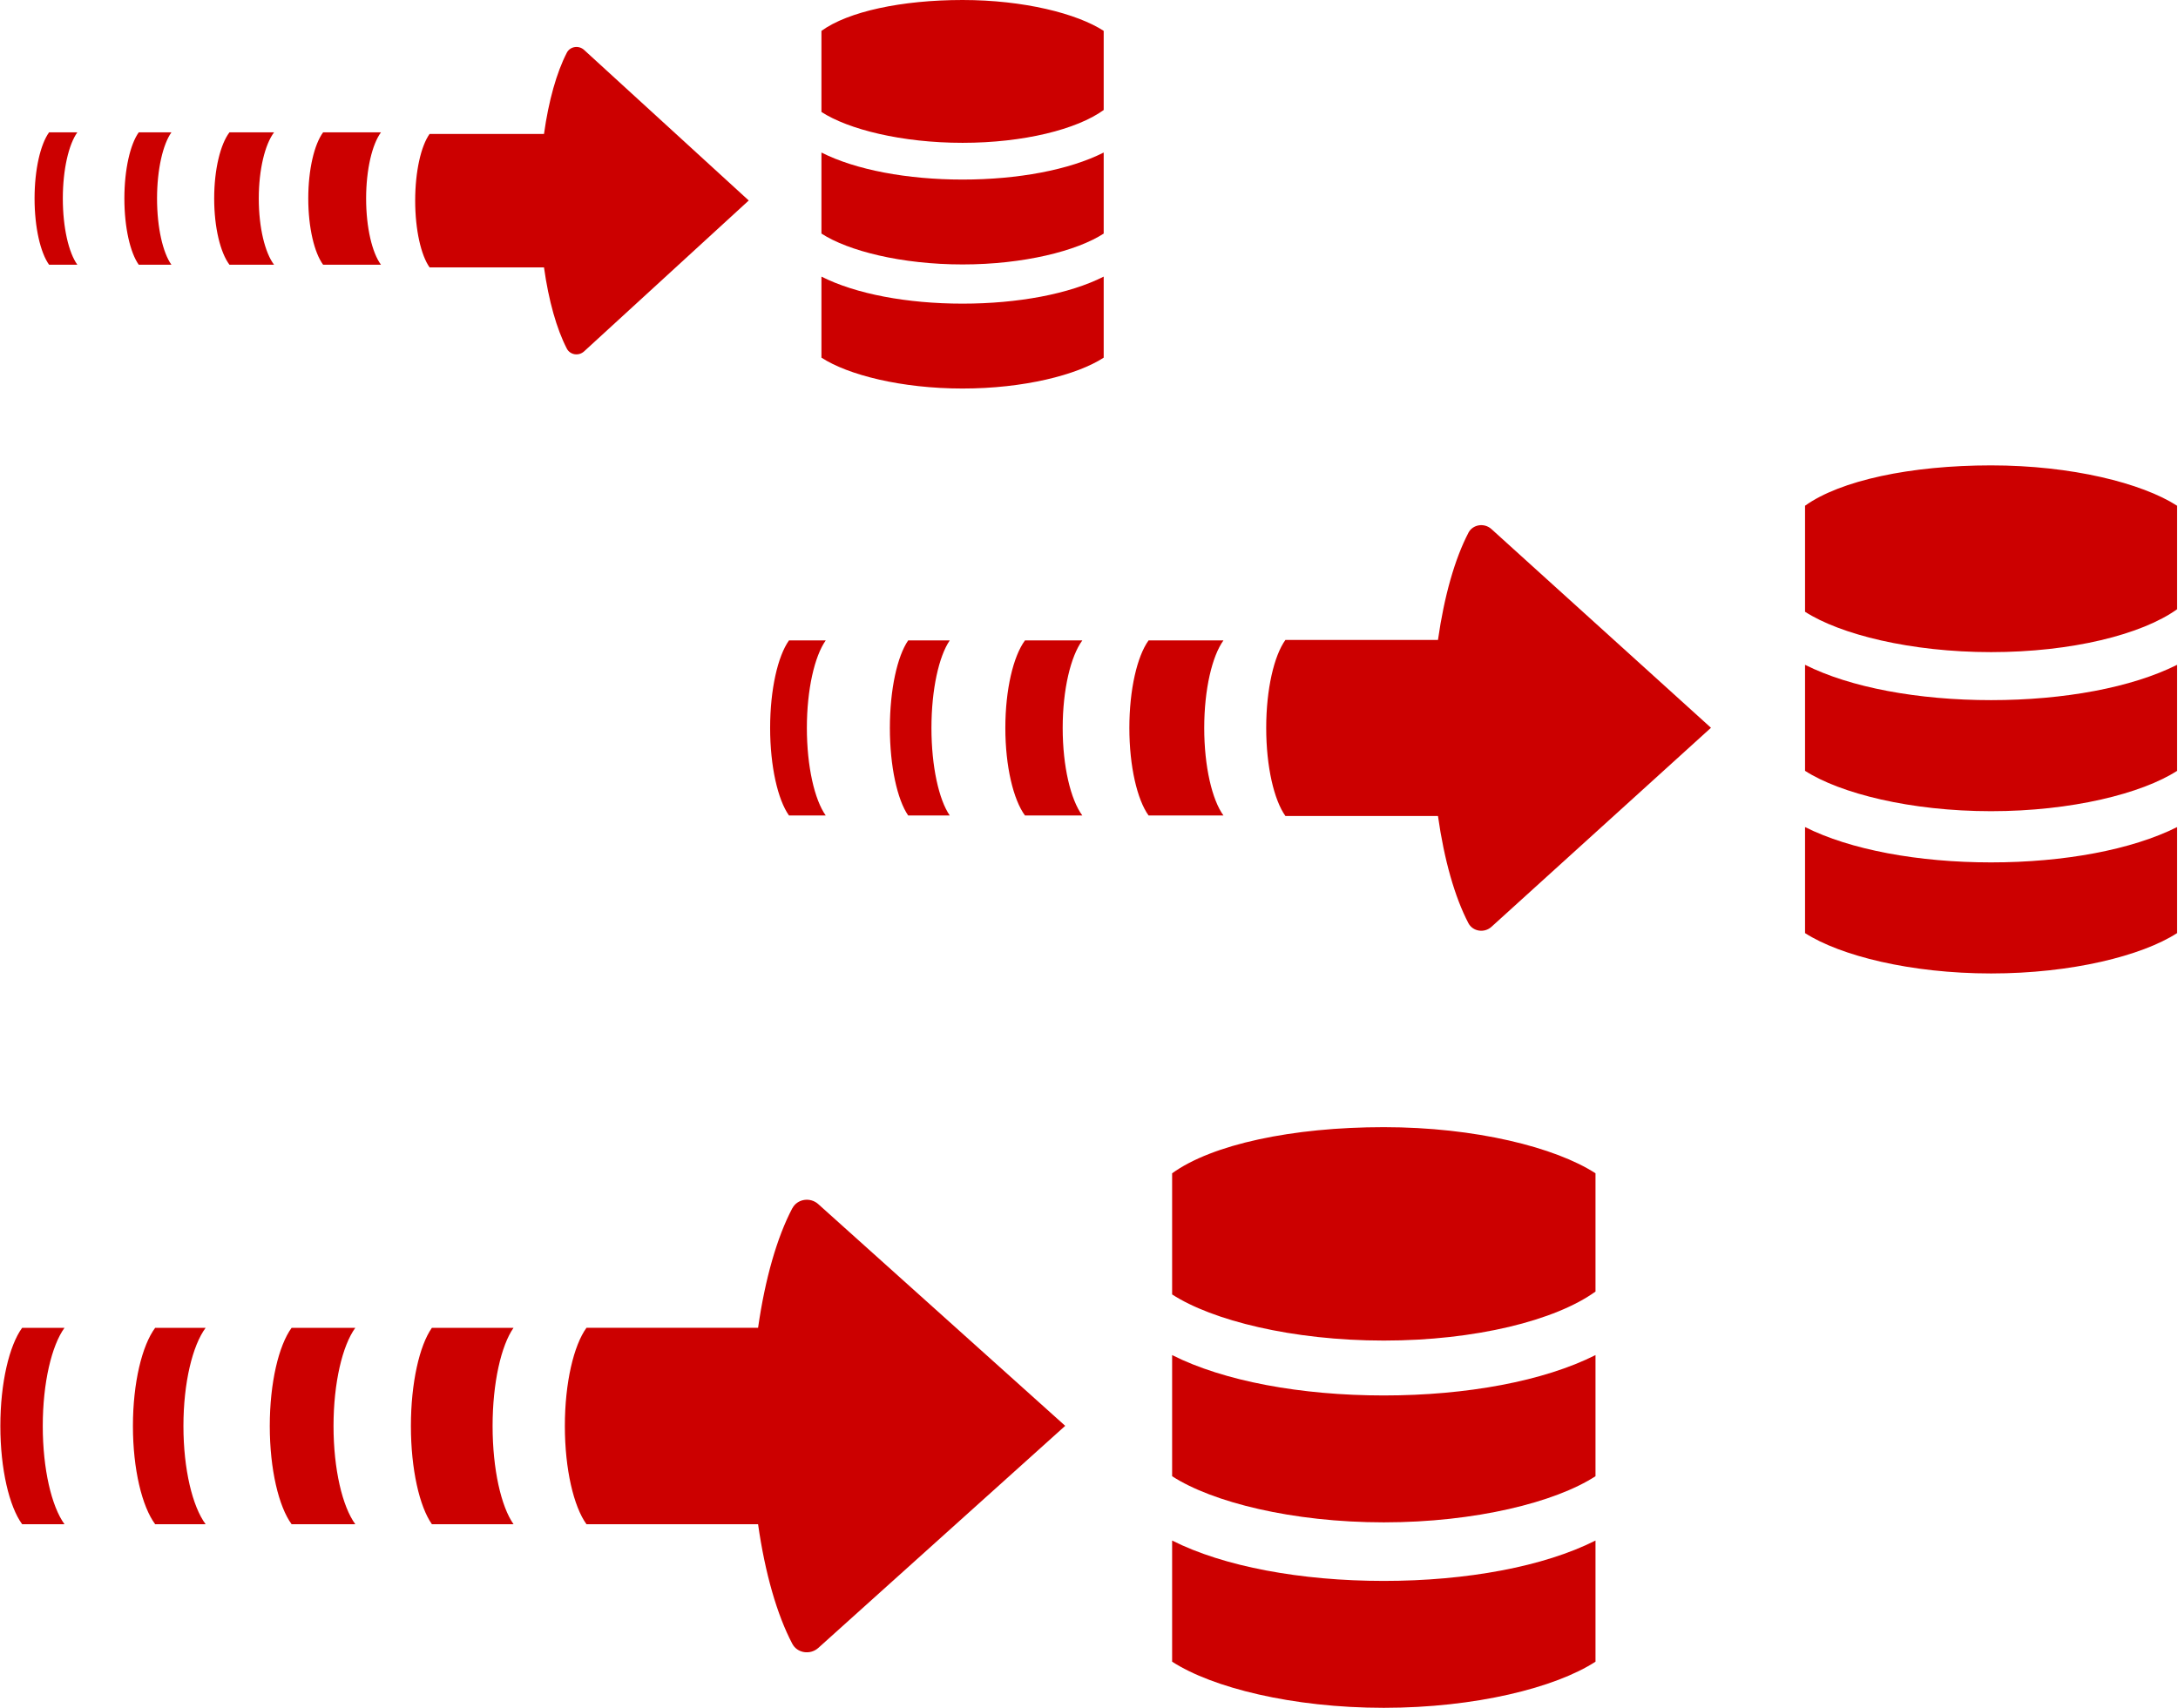 <svg width="510" height="400" viewBox="0 0 510 400" fill="none" xmlns="http://www.w3.org/2000/svg">
<path d="M324.033 400C302.589 400 283.835 395.266 274.464 389.195V360.82C286.516 366.912 304.62 370.279 324.033 370.279C343.446 370.279 361.539 366.912 373.602 360.82V389.195C364.209 395.286 345.456 400 324.033 400ZM324.033 356.562C302.589 356.562 283.835 351.828 274.464 345.757V317.383C286.516 323.474 304.62 326.841 324.033 326.841C343.446 326.841 361.539 323.474 373.602 317.383V345.757C364.209 351.849 345.456 356.562 324.033 356.562ZM373.602 302.506C364.23 309.271 345.477 313.985 324.033 313.985C302.589 313.985 283.835 309.25 274.464 303.18V274.805C283.835 268.04 302.589 264 324.033 264C345.477 264 364.23 268.734 373.602 274.805V302.506Z" fill="#CC0000"/>
<path d="M5.183 311C2.171 315.134 0.083 323.863 0.083 334C0.083 344.137 2.171 352.866 5.183 357H15.104C12.091 352.866 10.014 344.137 10.014 334C10.014 323.863 12.102 315.134 15.104 311H5.183Z" fill="#CC0000"/>
<path d="M185.525 282.992C181.956 289.772 179.15 299.513 177.51 310.991H137.331C134.34 315.127 132.267 323.857 132.267 333.997C132.267 344.137 134.34 352.868 137.331 357.003H177.51C179.14 368.481 181.956 378.222 185.525 385.003C186.691 387.218 189.724 387.658 191.601 385.983L249.429 333.956L191.601 282.021C189.734 280.337 186.701 280.786 185.536 283.002L185.525 282.992Z" fill="#CC0000"/>
<path d="M36.334 311C33.258 315.134 31.126 323.863 31.126 334C31.126 344.137 33.258 352.866 36.334 357H48.15C45.074 352.866 42.952 344.137 42.952 334C42.952 323.863 45.084 315.134 48.15 311H36.334Z" fill="#CC0000"/>
<path d="M68.282 311C65.263 315.134 63.171 323.863 63.171 334C63.171 344.137 65.263 352.866 68.282 357H83.199C80.18 352.866 78.098 344.137 78.098 334C78.098 323.863 80.19 315.134 83.199 311H68.282Z" fill="#CC0000"/>
<path d="M101.132 311C98.229 315.134 96.217 323.863 96.217 334C96.217 344.137 98.229 352.866 101.132 357H120.25C117.347 352.866 115.345 344.137 115.345 334C115.345 323.863 117.357 315.134 120.25 311H101.132Z" fill="#CC0000"/>
<path d="M466.23 228C447.388 228 430.909 223.852 422.67 218.548V193.713C433.253 199.039 449.169 201.988 466.23 201.988C483.292 201.988 499.187 199.039 509.791 193.713V218.548C501.531 223.873 485.053 228 466.23 228ZM466.23 189.996C447.388 189.996 430.909 185.848 422.67 180.543V155.709C433.253 161.034 449.169 163.984 466.23 163.984C483.292 163.984 499.187 161.034 509.791 155.709V180.543C501.531 185.869 485.053 189.996 466.23 189.996ZM509.791 142.693C501.552 148.612 485.073 152.739 466.23 152.739C447.388 152.739 430.909 148.592 422.67 143.287V118.452C430.909 112.533 447.388 109 466.23 109C485.073 109 501.552 113.148 509.791 118.452V142.693Z" fill="#CC0000"/>
<path d="M184.747 150C182.133 153.681 180.333 161.473 180.333 170.5C180.333 179.527 182.143 187.319 184.747 191H193.351C190.737 187.319 188.937 179.527 188.937 170.5C188.937 161.473 190.747 153.681 193.351 150H184.747Z" fill="#CC0000"/>
<path d="M343.843 124.794C340.673 130.862 338.176 139.598 336.715 149.885H300.992C298.329 153.586 296.495 161.423 296.495 170.5C296.495 179.577 298.339 187.414 300.992 191.115H336.715C338.165 201.402 340.662 210.138 343.833 216.206C344.869 218.191 347.562 218.595 349.231 217.085L400.64 170.459L349.231 123.915C347.562 122.405 344.869 122.809 343.833 124.794H343.843Z" fill="#CC0000"/>
<path d="M212.657 150C210.12 153.681 208.372 161.473 208.372 170.5C208.372 179.527 210.129 187.319 212.657 191H222.392C219.854 187.319 218.107 179.527 218.107 170.5C218.107 161.473 219.864 153.681 222.392 150H212.657Z" fill="#CC0000"/>
<path d="M240.006 150C237.285 153.681 235.41 161.473 235.41 170.5C235.41 179.527 237.295 187.319 240.006 191H253.435C250.713 187.319 248.839 179.527 248.839 170.5C248.839 161.473 250.724 153.681 253.435 150H240.006Z" fill="#CC0000"/>
<path d="M268.95 150C266.285 153.681 264.45 161.473 264.45 170.5C264.45 179.527 266.296 187.319 268.95 191H286.481C283.816 187.319 281.981 179.527 281.981 170.5C281.981 161.473 283.827 153.681 286.481 150H268.95Z" fill="#CC0000"/>
<path d="M225.396 91C211.1 91 198.596 87.829 192.35 83.77V64.787C200.378 68.857 212.452 71.119 225.396 71.119C238.339 71.119 250.392 68.867 258.441 64.787V83.77C252.174 87.84 239.681 91 225.396 91ZM225.396 61.937C211.1 61.937 198.596 58.766 192.35 54.707V35.724C200.378 39.794 212.452 42.056 225.396 42.056C238.339 42.056 250.392 39.804 258.441 35.724V54.707C252.174 58.777 239.681 61.937 225.396 61.937ZM258.441 25.768C252.195 30.292 239.691 33.452 225.396 33.452C211.1 33.452 198.596 30.282 192.35 26.223V7.23C198.596 2.706 211.1 0 225.396 0C239.691 0 252.195 3.171 258.441 7.23V25.768Z" fill="#CC0000"/>
<path d="M11.49 31C9.477 33.788 8.094 39.673 8.094 46.5C8.094 53.327 9.487 59.212 11.49 62H18.108C16.095 59.212 14.711 53.327 14.711 46.5C14.711 39.673 16.105 33.788 18.108 31H11.49Z" fill="#CC0000"/>
<path d="M132.721 12.362C130.343 16.96 128.467 23.585 127.381 31.376H100.59C98.591 34.187 97.218 40.119 97.218 47.001C97.218 53.884 98.601 59.816 100.59 62.626H127.381C128.467 70.418 130.343 77.042 132.721 81.641C133.5 83.15 135.519 83.449 136.769 82.302L175.326 46.96L136.769 11.69C135.519 10.553 133.5 10.853 132.721 12.352V12.362Z" fill="#CC0000"/>
<path d="M32.488 31C30.494 33.788 29.123 39.673 29.123 46.5C29.123 53.327 30.504 59.212 32.488 62H40.138C38.144 59.212 36.773 53.327 36.773 46.5C36.773 39.673 38.154 33.788 40.138 31H32.488Z" fill="#CC0000"/>
<path d="M53.728 31C51.609 33.788 50.152 39.673 50.152 46.5C50.152 53.327 51.62 59.212 53.728 62H64.172C62.053 59.212 60.596 53.327 60.596 46.5C60.596 39.673 62.063 33.788 64.172 31H53.728Z" fill="#CC0000"/>
<path d="M75.66 31C73.6 33.788 72.184 39.673 72.184 46.5C72.184 53.327 73.61 59.212 75.66 62H89.207C87.147 59.212 85.731 53.327 85.731 46.5C85.731 39.673 87.157 33.788 89.207 31H75.66Z" fill="#CC0000"/>
</svg>
